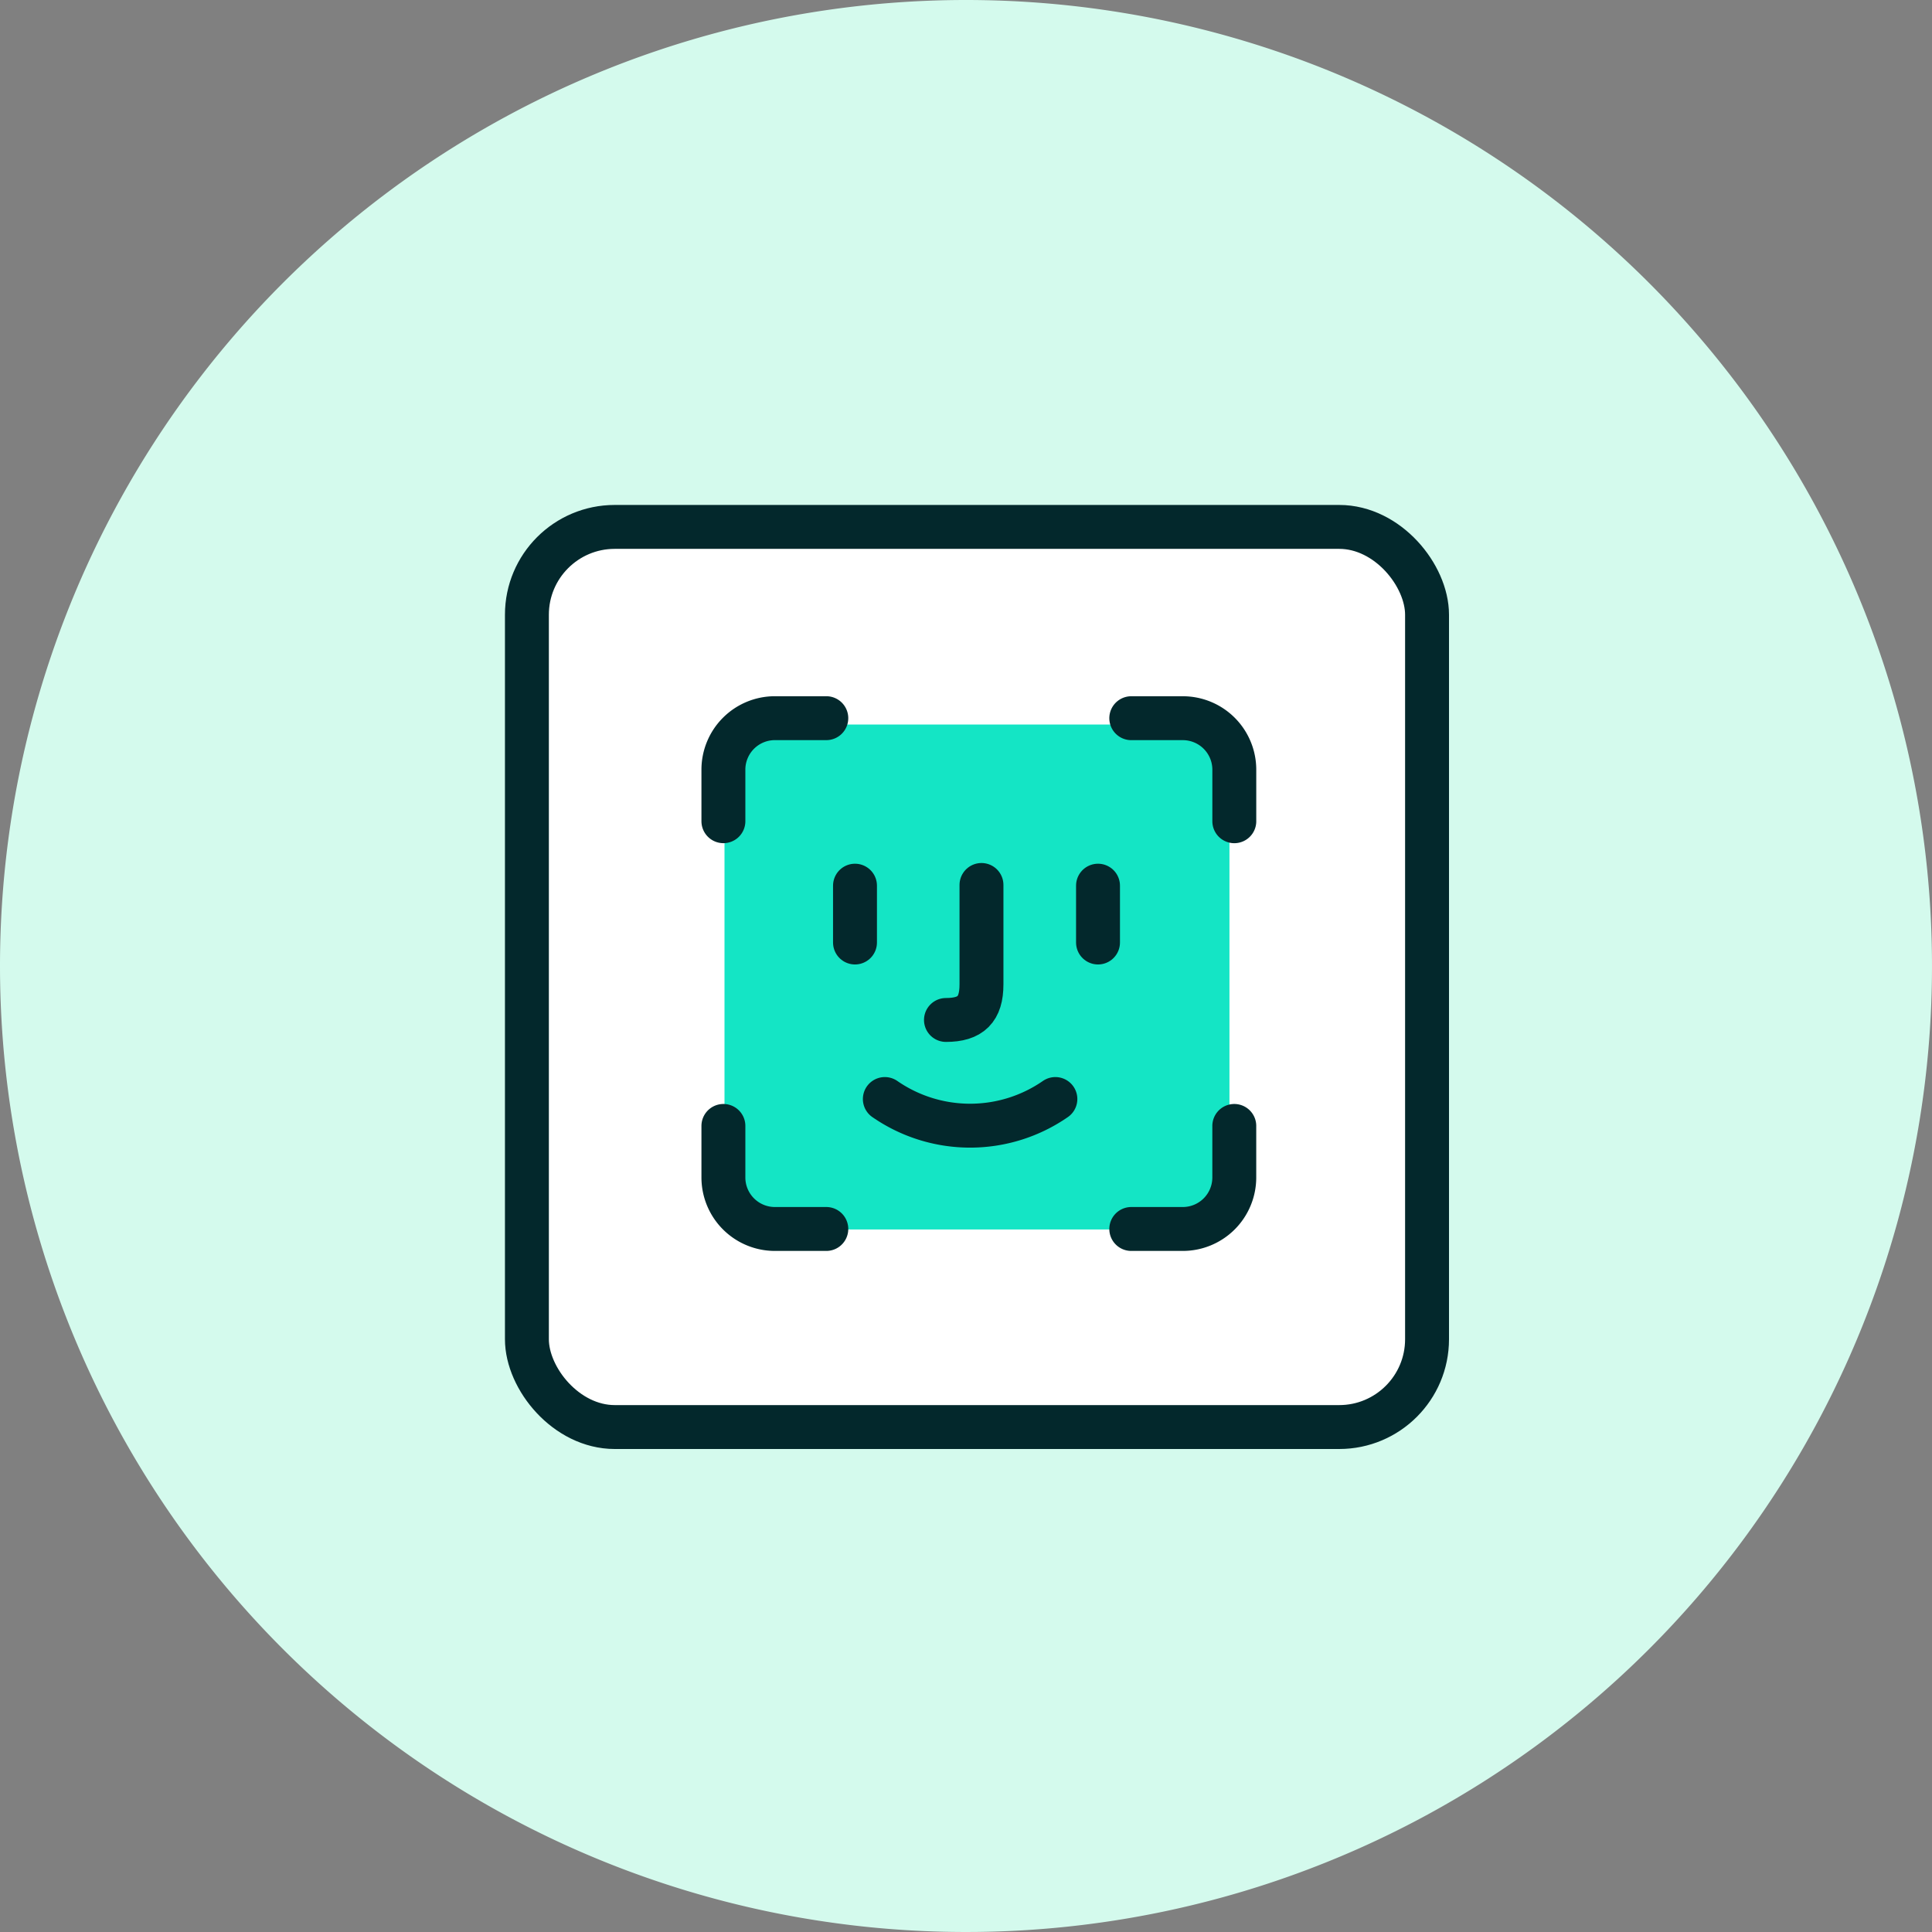 <svg xmlns="http://www.w3.org/2000/svg" width="88" height="88" viewBox="0 0 88 88">
  <rect x="0" y="0" width="88" height="88" fill="#808080" stroke="none"/>
  <g id="ICON-circle-FaceID" transform="translate(-1218 -1601)">
    <path id="Path_143257" data-name="Path 143257" d="M44,0A44,44,0,1,1,0,44,44,44,0,0,1,44,0Z" transform="translate(1218 1601)" fill="#d4faed"/>
    <g id="Group_174885" data-name="Group 174885" transform="translate(2 1)">
      <rect id="Rectangle_48144" data-name="Rectangle 48144" width="41" height="41" rx="4" transform="translate(1240 1624)" fill="#fff" stroke="#03282c" stroke-width="2"/>
      <rect id="Rectangle_48143" data-name="Rectangle 48143" width="23" height="23" rx="2" transform="translate(1249 1633)" fill="#14e5c5"/>
      <g id="Group_174211" data-name="Group 174211" transform="translate(1254.944 1640.309)">
        <g id="Group_174213" data-name="Group 174213" transform="translate(0 0)">
          <line id="Line_2884" data-name="Line 2884" y2="2.589" transform="translate(0 0.032)" fill="none" stroke="#03282c" stroke-linecap="round" stroke-width="2"/>
          <line id="Line_2885" data-name="Line 2885" y2="2.589" transform="translate(11.069 0.032)" fill="none" stroke="#03282c" stroke-linecap="round" stroke-width="2"/>
          <path id="Path_143255" data-name="Path 143255" d="M50.284,6v4.531c0,1.133-.485,1.618-1.618,1.618" transform="translate(-44.523 -6)" fill="none" stroke="#03282c" stroke-linecap="round" stroke-width="2"/>
          <path id="Path_143256" data-name="Path 143256" d="M27.768,106.417a6.821,6.821,0,0,1-7.768,0" transform="translate(-18.641 -96.667)" fill="none" stroke="#03282c" stroke-linecap="round" stroke-width="2"/>
        </g>
      </g>
      <path id="Path_143241" data-name="Path 143241" d="M55.458,75.463V77.81A2.346,2.346,0,0,0,57.8,80.156h2.345" transform="translate(1193.492 1575.822)" fill="none" stroke="#03282c" stroke-linecap="round" stroke-linejoin="round" stroke-width="2"/>
      <path id="Path_143242" data-name="Path 143242" d="M99.1,31.828h2.347a2.346,2.346,0,0,1,2.346,2.346v2.347" transform="translate(1168.428 1600.885)" fill="none" stroke="#03282c" stroke-linecap="round" stroke-linejoin="round" stroke-width="2"/>
      <path id="Path_143243" data-name="Path 143243" d="M103.792,75.463V77.81a2.346,2.346,0,0,1-2.346,2.346H99.1" transform="translate(1168.428 1575.822)" fill="none" stroke="#03282c" stroke-linecap="round" stroke-linejoin="round" stroke-width="2"/>
      <path id="Path_143244" data-name="Path 143244" d="M55.458,36.522V34.174A2.346,2.346,0,0,1,57.8,31.829h2.345" transform="translate(1193.492 1600.883)" fill="none" stroke="#03282c" stroke-linecap="round" stroke-linejoin="round" stroke-width="2"/>
    </g>
  </g>
</svg>
